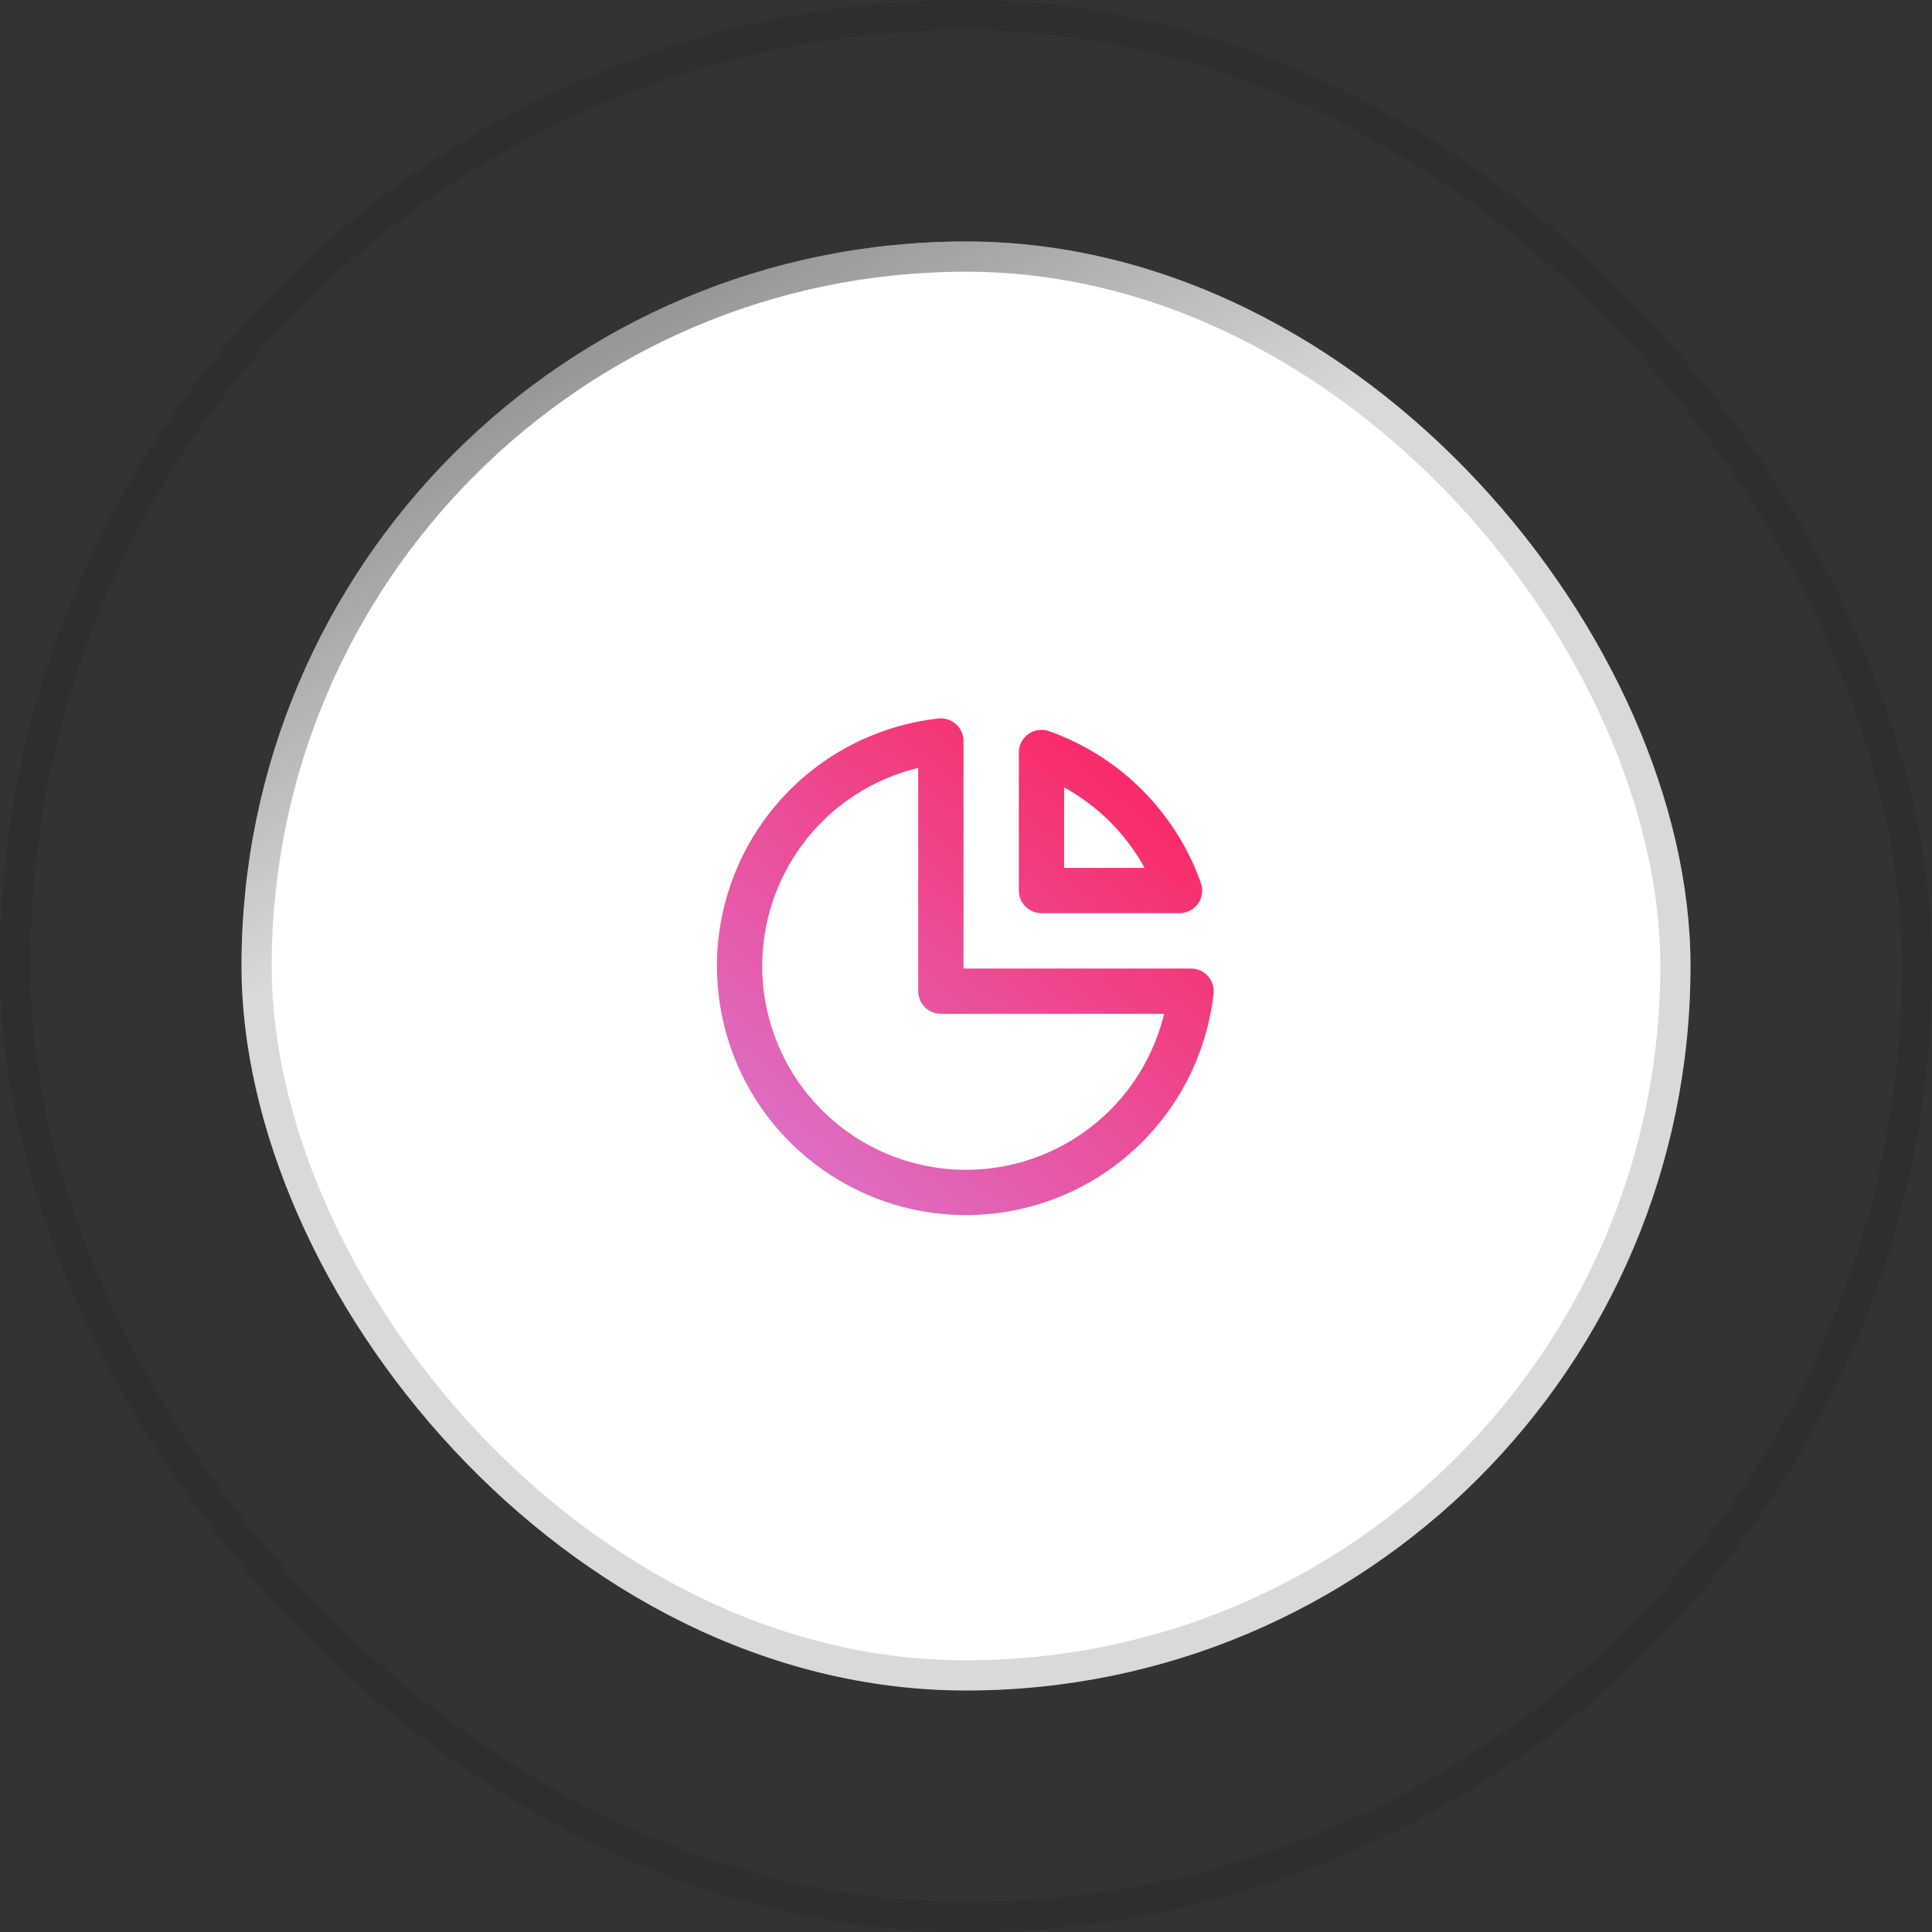<svg width="64" height="64" viewBox="0 0 64 64" fill="none" xmlns="http://www.w3.org/2000/svg">
<rect x="0" y="0" width="64" height="64" fill="#333333" stroke="none"/>
<rect x="8" y="8" width="48" height="48" rx="24" fill="white"/>
<path fill-rule="evenodd" clip-rule="evenodd" d="M31.917 24.546C31.917 24.332 31.826 24.129 31.667 23.987C31.508 23.845 31.296 23.777 31.084 23.8C29.539 23.973 28.075 24.578 26.86 25.546C25.645 26.514 24.727 27.805 24.213 29.272C23.699 30.738 23.61 32.32 23.956 33.834C24.301 35.349 25.067 36.736 26.166 37.834C27.264 38.933 28.651 39.699 30.166 40.045C31.681 40.39 33.262 40.301 34.728 39.787C36.195 39.273 37.486 38.356 38.454 37.14C39.422 35.925 40.027 34.461 40.2 32.917C40.223 32.705 40.156 32.492 40.013 32.333C39.871 32.174 39.668 32.083 39.454 32.083H31.917V24.546ZM27.794 26.719C28.567 26.104 29.463 25.668 30.417 25.438V32.833C30.417 33.248 30.753 33.583 31.167 33.583H38.562C38.332 34.537 37.896 35.433 37.281 36.206C36.489 37.2 35.432 37.951 34.232 38.371C33.033 38.792 31.739 38.865 30.499 38.582C29.26 38.3 28.125 37.673 27.226 36.774C26.327 35.875 25.701 34.74 25.418 33.501C25.135 32.261 25.209 30.968 25.629 29.768C26.049 28.568 26.8 27.511 27.794 26.719ZM34.751 24.22C34.521 24.138 34.266 24.174 34.067 24.314C33.868 24.455 33.75 24.683 33.75 24.927V29.5C33.75 29.914 34.086 30.25 34.5 30.25H39.073C39.317 30.25 39.545 30.132 39.686 29.933C39.827 29.734 39.862 29.479 39.78 29.249C39.369 28.09 38.704 27.036 37.834 26.166C36.964 25.296 35.91 24.631 34.751 24.22ZM35.25 28.75V26.083C35.807 26.39 36.321 26.774 36.773 27.227C37.226 27.68 37.61 28.193 37.917 28.75H35.25Z" fill="url(#paint0_linear_1032_5047)"/>
<rect x="8.5" y="8.5" width="47" height="47" rx="23.5" stroke="url(#paint1_radial_1032_5047)" stroke-opacity="0.15"/>
<rect x="8.5" y="8.5" width="47" height="47" rx="23.5" stroke="url(#paint2_linear_1032_5047)" stroke-opacity="0.5"/>
<rect x="0.5" y="0.5" width="63" height="63" rx="31.5" stroke="black" stroke-opacity="0.1"/>
<defs>
<linearGradient id="paint0_linear_1032_5047" x1="40.129" y1="23.689" x2="24.027" y2="42.379" gradientUnits="userSpaceOnUse">
<stop stop-color="#FF1E56"/>
<stop offset="1" stop-color="#D67FDC"/>
</linearGradient>
<radialGradient id="paint1_radial_1032_5047" cx="0" cy="0" r="1" gradientUnits="userSpaceOnUse" gradientTransform="translate(32 8) rotate(90) scale(61.714)">
<stop/>
<stop offset="1"/>
</radialGradient>
<linearGradient id="paint2_linear_1032_5047" x1="8" y1="8" x2="18.5" y2="27.5" gradientUnits="userSpaceOnUse">
<stop/>
<stop offset="1" stop-opacity="0"/>
</linearGradient>
</defs>
</svg>

